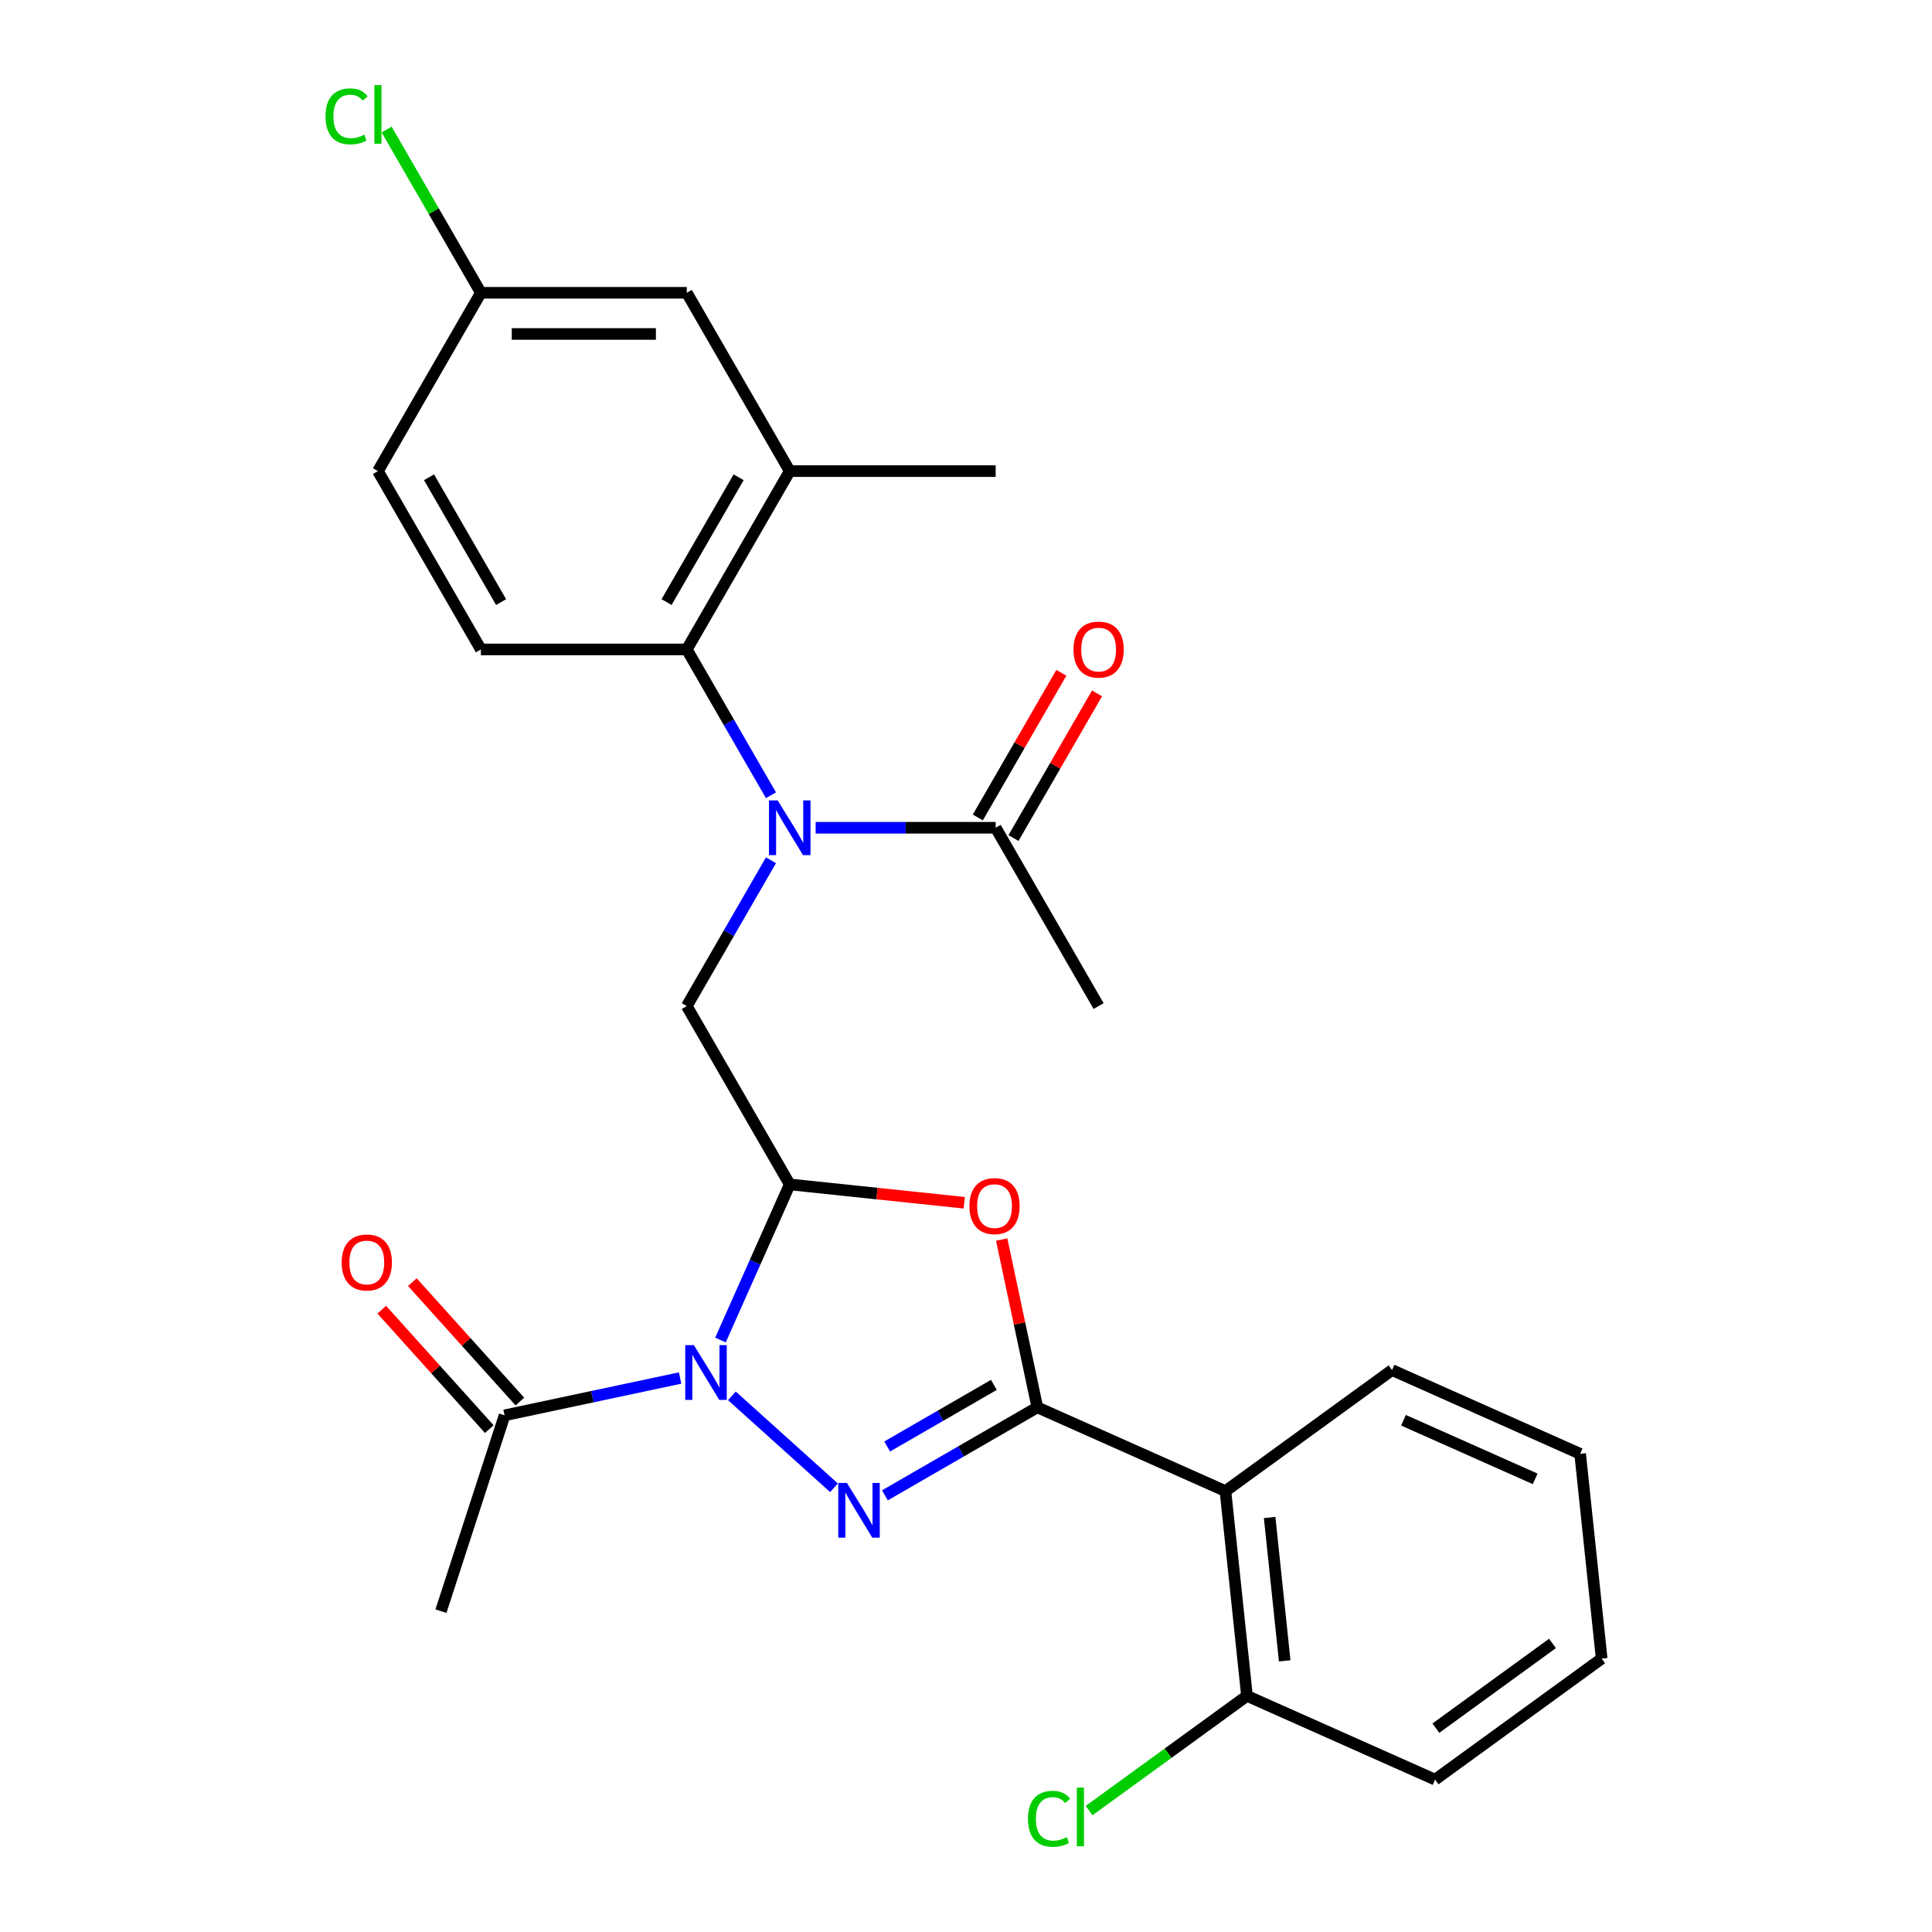 <?xml version='1.0' encoding='iso-8859-1'?>
<svg version='1.1' baseProfile='full'
              xmlns='http://www.w3.org/2000/svg'
                      xmlns:rdkit='http://www.rdkit.org/xml'
                      xmlns:xlink='http://www.w3.org/1999/xlink'
                  xml:space='preserve'
width='1000px' height='1000px' viewBox='0 0 1000 1000'>
<!-- END OF HEADER -->
<rect style='opacity:1.0;fill:#FFFFFF;stroke:none' width='1000' height='1000' x='0' y='0'> </rect>
<path class='bond-0' d='M 378.824,722.483 L 431.671,770.065' style='fill:none;fill-rule:evenodd;stroke:#0000FF;stroke-width:6px;stroke-linecap:butt;stroke-linejoin:miter;stroke-opacity:1' />
<path class='bond-2' d='M 372.911,693.589 L 390.84,653.318' style='fill:none;fill-rule:evenodd;stroke:#0000FF;stroke-width:6px;stroke-linecap:butt;stroke-linejoin:miter;stroke-opacity:1' />
<path class='bond-2' d='M 390.84,653.318 L 408.77,613.047' style='fill:none;fill-rule:evenodd;stroke:#000000;stroke-width:6px;stroke-linecap:butt;stroke-linejoin:miter;stroke-opacity:1' />
<path class='bond-8' d='M 352.015,713.262 L 306.592,722.917' style='fill:none;fill-rule:evenodd;stroke:#0000FF;stroke-width:6px;stroke-linecap:butt;stroke-linejoin:miter;stroke-opacity:1' />
<path class='bond-8' d='M 306.592,722.917 L 261.169,732.572' style='fill:none;fill-rule:evenodd;stroke:#000000;stroke-width:6px;stroke-linecap:butt;stroke-linejoin:miter;stroke-opacity:1' />
<path class='bond-1' d='M 458.029,773.99 L 497.477,751.214' style='fill:none;fill-rule:evenodd;stroke:#0000FF;stroke-width:6px;stroke-linecap:butt;stroke-linejoin:miter;stroke-opacity:1' />
<path class='bond-1' d='M 497.477,751.214 L 536.925,728.439' style='fill:none;fill-rule:evenodd;stroke:#000000;stroke-width:6px;stroke-linecap:butt;stroke-linejoin:miter;stroke-opacity:1' />
<path class='bond-1' d='M 459.205,748.697 L 486.819,732.754' style='fill:none;fill-rule:evenodd;stroke:#0000FF;stroke-width:6px;stroke-linecap:butt;stroke-linejoin:miter;stroke-opacity:1' />
<path class='bond-1' d='M 486.819,732.754 L 514.433,716.811' style='fill:none;fill-rule:evenodd;stroke:#000000;stroke-width:6px;stroke-linecap:butt;stroke-linejoin:miter;stroke-opacity:1' />
<path class='bond-5' d='M 536.925,728.439 L 634.291,771.789' style='fill:none;fill-rule:evenodd;stroke:#000000;stroke-width:6px;stroke-linecap:butt;stroke-linejoin:miter;stroke-opacity:1' />
<path class='bond-27' d='M 536.925,728.439 L 527.697,685.026' style='fill:none;fill-rule:evenodd;stroke:#000000;stroke-width:6px;stroke-linecap:butt;stroke-linejoin:miter;stroke-opacity:1' />
<path class='bond-27' d='M 527.697,685.026 L 518.47,641.613' style='fill:none;fill-rule:evenodd;stroke:#FF0000;stroke-width:6px;stroke-linecap:butt;stroke-linejoin:miter;stroke-opacity:1' />
<path class='bond-3' d='M 408.77,613.047 L 453.936,617.795' style='fill:none;fill-rule:evenodd;stroke:#000000;stroke-width:6px;stroke-linecap:butt;stroke-linejoin:miter;stroke-opacity:1' />
<path class='bond-3' d='M 453.936,617.795 L 499.101,622.542' style='fill:none;fill-rule:evenodd;stroke:#FF0000;stroke-width:6px;stroke-linecap:butt;stroke-linejoin:miter;stroke-opacity:1' />
<path class='bond-6' d='M 408.77,613.047 L 355.48,520.747' style='fill:none;fill-rule:evenodd;stroke:#000000;stroke-width:6px;stroke-linecap:butt;stroke-linejoin:miter;stroke-opacity:1' />
<path class='bond-4' d='M 399.056,445.27 L 377.268,483.008' style='fill:none;fill-rule:evenodd;stroke:#0000FF;stroke-width:6px;stroke-linecap:butt;stroke-linejoin:miter;stroke-opacity:1' />
<path class='bond-4' d='M 377.268,483.008 L 355.48,520.747' style='fill:none;fill-rule:evenodd;stroke:#000000;stroke-width:6px;stroke-linecap:butt;stroke-linejoin:miter;stroke-opacity:1' />
<path class='bond-7' d='M 399.056,411.621 L 377.268,373.883' style='fill:none;fill-rule:evenodd;stroke:#0000FF;stroke-width:6px;stroke-linecap:butt;stroke-linejoin:miter;stroke-opacity:1' />
<path class='bond-7' d='M 377.268,373.883 L 355.48,336.145' style='fill:none;fill-rule:evenodd;stroke:#000000;stroke-width:6px;stroke-linecap:butt;stroke-linejoin:miter;stroke-opacity:1' />
<path class='bond-9' d='M 422.174,428.446 L 468.762,428.446' style='fill:none;fill-rule:evenodd;stroke:#0000FF;stroke-width:6px;stroke-linecap:butt;stroke-linejoin:miter;stroke-opacity:1' />
<path class='bond-9' d='M 468.762,428.446 L 515.35,428.446' style='fill:none;fill-rule:evenodd;stroke:#000000;stroke-width:6px;stroke-linecap:butt;stroke-linejoin:miter;stroke-opacity:1' />
<path class='bond-12' d='M 634.291,771.789 L 645.431,877.785' style='fill:none;fill-rule:evenodd;stroke:#000000;stroke-width:6px;stroke-linecap:butt;stroke-linejoin:miter;stroke-opacity:1' />
<path class='bond-12' d='M 657.161,785.46 L 664.96,859.657' style='fill:none;fill-rule:evenodd;stroke:#000000;stroke-width:6px;stroke-linecap:butt;stroke-linejoin:miter;stroke-opacity:1' />
<path class='bond-20' d='M 634.291,771.789 L 720.516,709.143' style='fill:none;fill-rule:evenodd;stroke:#000000;stroke-width:6px;stroke-linecap:butt;stroke-linejoin:miter;stroke-opacity:1' />
<path class='bond-10' d='M 355.48,336.145 L 408.77,243.844' style='fill:none;fill-rule:evenodd;stroke:#000000;stroke-width:6px;stroke-linecap:butt;stroke-linejoin:miter;stroke-opacity:1' />
<path class='bond-10' d='M 345.013,311.642 L 382.316,247.031' style='fill:none;fill-rule:evenodd;stroke:#000000;stroke-width:6px;stroke-linecap:butt;stroke-linejoin:miter;stroke-opacity:1' />
<path class='bond-11' d='M 355.48,336.145 L 248.9,336.145' style='fill:none;fill-rule:evenodd;stroke:#000000;stroke-width:6px;stroke-linecap:butt;stroke-linejoin:miter;stroke-opacity:1' />
<path class='bond-14' d='M 269.089,725.441 L 241.264,694.537' style='fill:none;fill-rule:evenodd;stroke:#000000;stroke-width:6px;stroke-linecap:butt;stroke-linejoin:miter;stroke-opacity:1' />
<path class='bond-14' d='M 241.264,694.537 L 213.438,663.634' style='fill:none;fill-rule:evenodd;stroke:#FF0000;stroke-width:6px;stroke-linecap:butt;stroke-linejoin:miter;stroke-opacity:1' />
<path class='bond-14' d='M 253.249,739.704 L 225.423,708.8' style='fill:none;fill-rule:evenodd;stroke:#000000;stroke-width:6px;stroke-linecap:butt;stroke-linejoin:miter;stroke-opacity:1' />
<path class='bond-14' d='M 225.423,708.8 L 197.597,677.897' style='fill:none;fill-rule:evenodd;stroke:#FF0000;stroke-width:6px;stroke-linecap:butt;stroke-linejoin:miter;stroke-opacity:1' />
<path class='bond-21' d='M 261.169,732.572 L 228.234,833.936' style='fill:none;fill-rule:evenodd;stroke:#000000;stroke-width:6px;stroke-linecap:butt;stroke-linejoin:miter;stroke-opacity:1' />
<path class='bond-15' d='M 524.58,433.775 L 546.195,396.336' style='fill:none;fill-rule:evenodd;stroke:#000000;stroke-width:6px;stroke-linecap:butt;stroke-linejoin:miter;stroke-opacity:1' />
<path class='bond-15' d='M 546.195,396.336 L 567.81,358.898' style='fill:none;fill-rule:evenodd;stroke:#FF0000;stroke-width:6px;stroke-linecap:butt;stroke-linejoin:miter;stroke-opacity:1' />
<path class='bond-15' d='M 506.12,423.117 L 527.735,385.678' style='fill:none;fill-rule:evenodd;stroke:#000000;stroke-width:6px;stroke-linecap:butt;stroke-linejoin:miter;stroke-opacity:1' />
<path class='bond-15' d='M 527.735,385.678 L 549.35,348.24' style='fill:none;fill-rule:evenodd;stroke:#FF0000;stroke-width:6px;stroke-linecap:butt;stroke-linejoin:miter;stroke-opacity:1' />
<path class='bond-22' d='M 515.35,428.446 L 568.64,520.747' style='fill:none;fill-rule:evenodd;stroke:#000000;stroke-width:6px;stroke-linecap:butt;stroke-linejoin:miter;stroke-opacity:1' />
<path class='bond-13' d='M 408.77,243.844 L 355.48,151.543' style='fill:none;fill-rule:evenodd;stroke:#000000;stroke-width:6px;stroke-linecap:butt;stroke-linejoin:miter;stroke-opacity:1' />
<path class='bond-23' d='M 408.77,243.844 L 515.35,243.844' style='fill:none;fill-rule:evenodd;stroke:#000000;stroke-width:6px;stroke-linecap:butt;stroke-linejoin:miter;stroke-opacity:1' />
<path class='bond-17' d='M 248.9,336.145 L 195.61,243.844' style='fill:none;fill-rule:evenodd;stroke:#000000;stroke-width:6px;stroke-linecap:butt;stroke-linejoin:miter;stroke-opacity:1' />
<path class='bond-17' d='M 259.367,311.642 L 222.064,247.031' style='fill:none;fill-rule:evenodd;stroke:#000000;stroke-width:6px;stroke-linecap:butt;stroke-linejoin:miter;stroke-opacity:1' />
<path class='bond-18' d='M 645.431,877.785 L 604.571,907.472' style='fill:none;fill-rule:evenodd;stroke:#000000;stroke-width:6px;stroke-linecap:butt;stroke-linejoin:miter;stroke-opacity:1' />
<path class='bond-18' d='M 604.571,907.472 L 563.711,937.158' style='fill:none;fill-rule:evenodd;stroke:#00CC00;stroke-width:6px;stroke-linecap:butt;stroke-linejoin:miter;stroke-opacity:1' />
<path class='bond-24' d='M 645.431,877.785 L 742.797,921.135' style='fill:none;fill-rule:evenodd;stroke:#000000;stroke-width:6px;stroke-linecap:butt;stroke-linejoin:miter;stroke-opacity:1' />
<path class='bond-29' d='M 355.48,151.543 L 248.9,151.543' style='fill:none;fill-rule:evenodd;stroke:#000000;stroke-width:6px;stroke-linecap:butt;stroke-linejoin:miter;stroke-opacity:1' />
<path class='bond-29' d='M 339.493,172.859 L 264.887,172.859' style='fill:none;fill-rule:evenodd;stroke:#000000;stroke-width:6px;stroke-linecap:butt;stroke-linejoin:miter;stroke-opacity:1' />
<path class='bond-16' d='M 248.9,151.543 L 195.61,243.844' style='fill:none;fill-rule:evenodd;stroke:#000000;stroke-width:6px;stroke-linecap:butt;stroke-linejoin:miter;stroke-opacity:1' />
<path class='bond-19' d='M 248.9,151.543 L 224.507,109.293' style='fill:none;fill-rule:evenodd;stroke:#000000;stroke-width:6px;stroke-linecap:butt;stroke-linejoin:miter;stroke-opacity:1' />
<path class='bond-19' d='M 224.507,109.293 L 200.115,67.044' style='fill:none;fill-rule:evenodd;stroke:#00CC00;stroke-width:6px;stroke-linecap:butt;stroke-linejoin:miter;stroke-opacity:1' />
<path class='bond-25' d='M 720.516,709.143 L 817.881,752.493' style='fill:none;fill-rule:evenodd;stroke:#000000;stroke-width:6px;stroke-linecap:butt;stroke-linejoin:miter;stroke-opacity:1' />
<path class='bond-25' d='M 726.451,735.118 L 794.606,765.463' style='fill:none;fill-rule:evenodd;stroke:#000000;stroke-width:6px;stroke-linecap:butt;stroke-linejoin:miter;stroke-opacity:1' />
<path class='bond-28' d='M 742.797,921.135 L 829.022,858.489' style='fill:none;fill-rule:evenodd;stroke:#000000;stroke-width:6px;stroke-linecap:butt;stroke-linejoin:miter;stroke-opacity:1' />
<path class='bond-28' d='M 743.202,894.493 L 803.559,850.641' style='fill:none;fill-rule:evenodd;stroke:#000000;stroke-width:6px;stroke-linecap:butt;stroke-linejoin:miter;stroke-opacity:1' />
<path class='bond-26' d='M 817.881,752.493 L 829.022,858.489' style='fill:none;fill-rule:evenodd;stroke:#000000;stroke-width:6px;stroke-linecap:butt;stroke-linejoin:miter;stroke-opacity:1' />
<path  class='atom-0' d='M 359.16 696.253
L 368.44 711.253
Q 369.36 712.733, 370.84 715.413
Q 372.32 718.093, 372.4 718.253
L 372.4 696.253
L 376.16 696.253
L 376.16 724.573
L 372.28 724.573
L 362.32 708.173
Q 361.16 706.253, 359.92 704.053
Q 358.72 701.853, 358.36 701.173
L 358.36 724.573
L 354.68 724.573
L 354.68 696.253
L 359.16 696.253
' fill='#0000FF'/>
<path  class='atom-1' d='M 438.364 767.569
L 447.644 782.569
Q 448.564 784.049, 450.044 786.729
Q 451.524 789.409, 451.604 789.569
L 451.604 767.569
L 455.364 767.569
L 455.364 795.889
L 451.484 795.889
L 441.524 779.489
Q 440.364 777.569, 439.124 775.369
Q 437.924 773.169, 437.564 772.489
L 437.564 795.889
L 433.884 795.889
L 433.884 767.569
L 438.364 767.569
' fill='#0000FF'/>
<path  class='atom-4' d='M 501.766 624.268
Q 501.766 617.468, 505.126 613.668
Q 508.486 609.868, 514.766 609.868
Q 521.046 609.868, 524.406 613.668
Q 527.766 617.468, 527.766 624.268
Q 527.766 631.148, 524.366 635.068
Q 520.966 638.948, 514.766 638.948
Q 508.526 638.948, 505.126 635.068
Q 501.766 631.188, 501.766 624.268
M 514.766 635.748
Q 519.086 635.748, 521.406 632.868
Q 523.766 629.948, 523.766 624.268
Q 523.766 618.708, 521.406 615.908
Q 519.086 613.068, 514.766 613.068
Q 510.446 613.068, 508.086 615.868
Q 505.766 618.668, 505.766 624.268
Q 505.766 629.988, 508.086 632.868
Q 510.446 635.748, 514.766 635.748
' fill='#FF0000'/>
<path  class='atom-5' d='M 402.51 414.286
L 411.79 429.286
Q 412.71 430.766, 414.19 433.446
Q 415.67 436.126, 415.75 436.286
L 415.75 414.286
L 419.51 414.286
L 419.51 442.606
L 415.63 442.606
L 405.67 426.206
Q 404.51 424.286, 403.27 422.086
Q 402.07 419.886, 401.71 419.206
L 401.71 442.606
L 398.03 442.606
L 398.03 414.286
L 402.51 414.286
' fill='#0000FF'/>
<path  class='atom-15' d='M 176.853 653.448
Q 176.853 646.648, 180.213 642.848
Q 183.573 639.048, 189.853 639.048
Q 196.133 639.048, 199.493 642.848
Q 202.853 646.648, 202.853 653.448
Q 202.853 660.328, 199.453 664.248
Q 196.053 668.128, 189.853 668.128
Q 183.613 668.128, 180.213 664.248
Q 176.853 660.368, 176.853 653.448
M 189.853 664.928
Q 194.173 664.928, 196.493 662.048
Q 198.853 659.128, 198.853 653.448
Q 198.853 647.888, 196.493 645.088
Q 194.173 642.248, 189.853 642.248
Q 185.533 642.248, 183.173 645.048
Q 180.853 647.848, 180.853 653.448
Q 180.853 659.168, 183.173 662.048
Q 185.533 664.928, 189.853 664.928
' fill='#FF0000'/>
<path  class='atom-16' d='M 555.64 336.225
Q 555.64 329.425, 559 325.625
Q 562.36 321.825, 568.64 321.825
Q 574.92 321.825, 578.28 325.625
Q 581.64 329.425, 581.64 336.225
Q 581.64 343.105, 578.24 347.025
Q 574.84 350.905, 568.64 350.905
Q 562.4 350.905, 559 347.025
Q 555.64 343.145, 555.64 336.225
M 568.64 347.705
Q 572.96 347.705, 575.28 344.825
Q 577.64 341.905, 577.64 336.225
Q 577.64 330.665, 575.28 327.865
Q 572.96 325.025, 568.64 325.025
Q 564.32 325.025, 561.96 327.825
Q 559.64 330.625, 559.64 336.225
Q 559.64 341.945, 561.96 344.825
Q 564.32 347.705, 568.64 347.705
' fill='#FF0000'/>
<path  class='atom-19' d='M 532.086 941.411
Q 532.086 934.371, 535.366 930.691
Q 538.686 926.971, 544.966 926.971
Q 550.806 926.971, 553.926 931.091
L 551.286 933.251
Q 549.006 930.251, 544.966 930.251
Q 540.686 930.251, 538.406 933.131
Q 536.166 935.971, 536.166 941.411
Q 536.166 947.011, 538.486 949.891
Q 540.846 952.771, 545.406 952.771
Q 548.526 952.771, 552.166 950.891
L 553.286 953.891
Q 551.806 954.851, 549.566 955.411
Q 547.326 955.971, 544.846 955.971
Q 538.686 955.971, 535.366 952.211
Q 532.086 948.451, 532.086 941.411
' fill='#00CC00'/>
<path  class='atom-19' d='M 557.366 925.251
L 561.046 925.251
L 561.046 955.611
L 557.366 955.611
L 557.366 925.251
' fill='#00CC00'/>
<path  class='atom-20' d='M 168.49 60.222
Q 168.49 53.182, 171.77 49.502
Q 175.09 45.782, 181.37 45.782
Q 187.21 45.782, 190.33 49.902
L 187.69 52.062
Q 185.41 49.062, 181.37 49.062
Q 177.09 49.062, 174.81 51.942
Q 172.57 54.782, 172.57 60.222
Q 172.57 65.822, 174.89 68.702
Q 177.25 71.582, 181.81 71.582
Q 184.93 71.582, 188.57 69.702
L 189.69 72.702
Q 188.21 73.662, 185.97 74.222
Q 183.73 74.782, 181.25 74.782
Q 175.09 74.782, 171.77 71.022
Q 168.49 67.262, 168.49 60.222
' fill='#00CC00'/>
<path  class='atom-20' d='M 193.77 44.062
L 197.45 44.062
L 197.45 74.422
L 193.77 74.422
L 193.77 44.062
' fill='#00CC00'/>
</svg>

